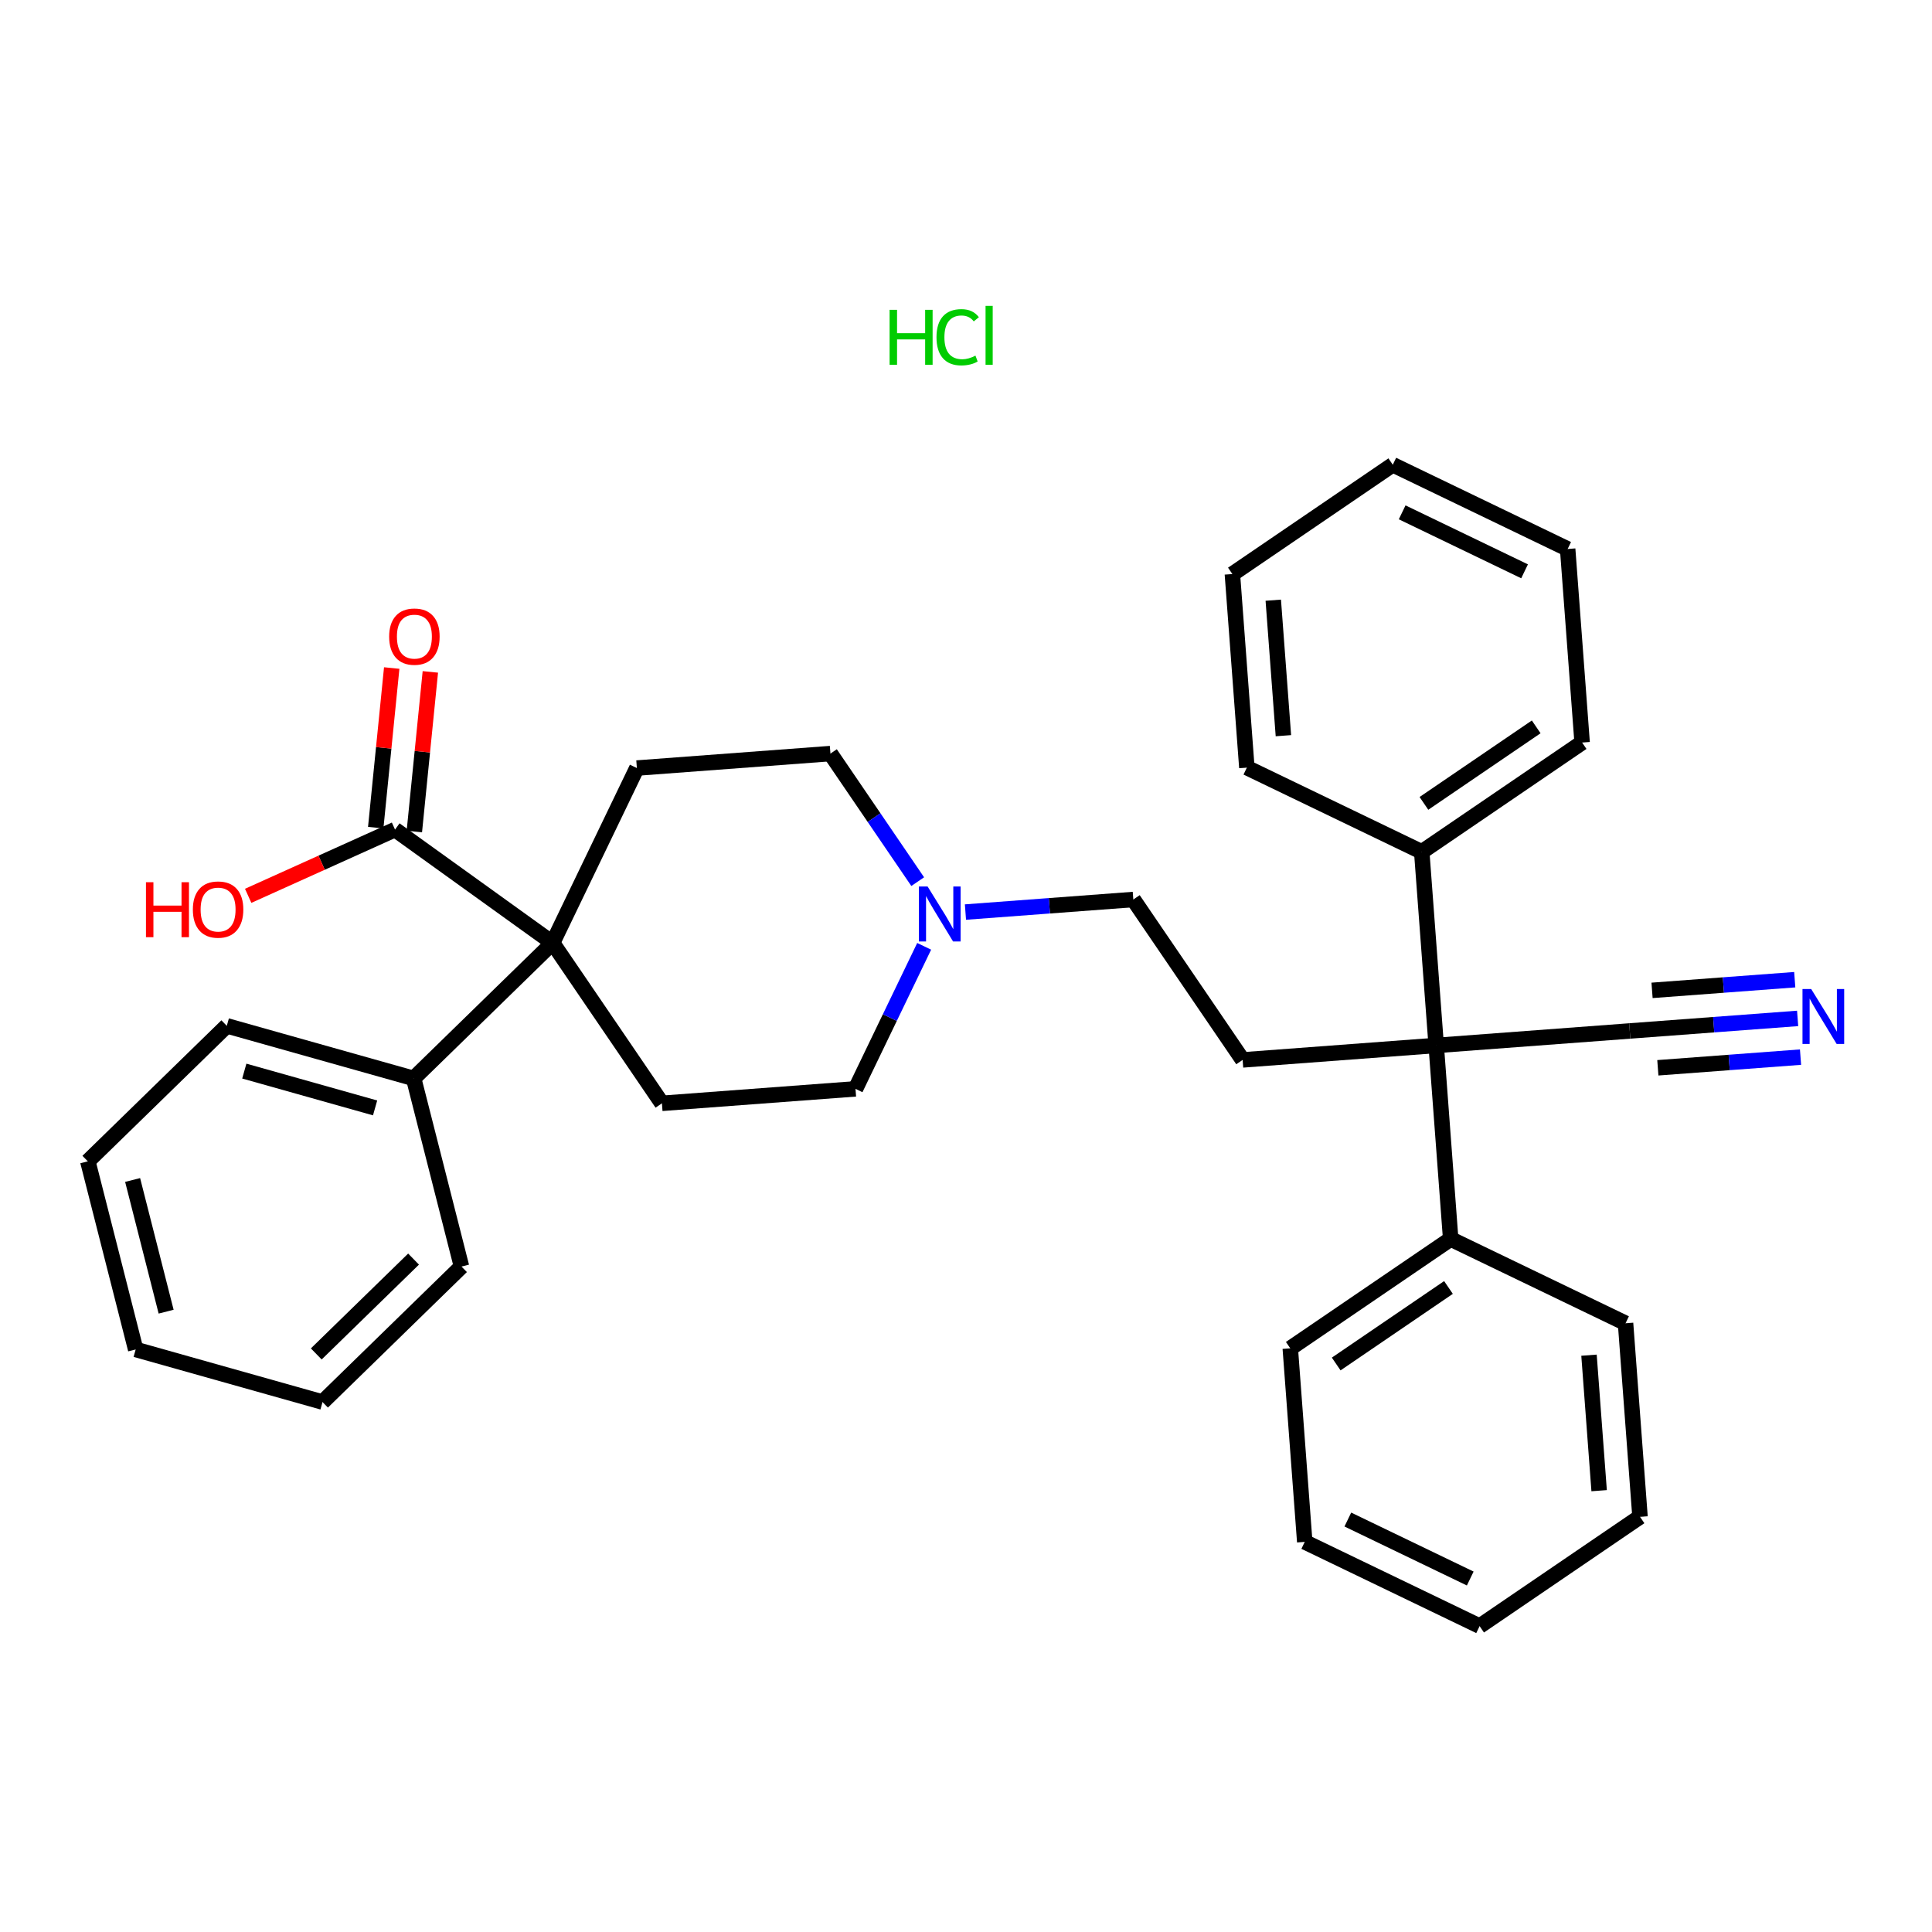 <?xml version='1.0' encoding='iso-8859-1'?>
<svg version='1.1' baseProfile='full'
              xmlns='http://www.w3.org/2000/svg'
                      xmlns:rdkit='http://www.rdkit.org/xml'
                      xmlns:xlink='http://www.w3.org/1999/xlink'
                  xml:space='preserve'
width='250px' height='250px' viewBox='0 0 250 250'>
<!-- END OF HEADER -->
<rect style='opacity:1.0;fill:#FFFFFF;stroke:none' width='250' height='250' x='0' y='0'> </rect>
<path class='bond-0 atom-0 atom-3' d='M 17.557,174.619 L 11.364,150.277' style='fill:none;fill-rule:evenodd;stroke:#000000;stroke-width:2.0px;stroke-linecap:butt;stroke-linejoin:miter;stroke-opacity:1' />
<path class='bond-0 atom-0 atom-3' d='M 21.497,169.729 L 17.161,152.69' style='fill:none;fill-rule:evenodd;stroke:#000000;stroke-width:2.0px;stroke-linecap:butt;stroke-linejoin:miter;stroke-opacity:1' />
<path class='bond-1 atom-0 atom-4' d='M 17.557,174.619 L 41.735,181.426' style='fill:none;fill-rule:evenodd;stroke:#000000;stroke-width:2.0px;stroke-linecap:butt;stroke-linejoin:miter;stroke-opacity:1' />
<path class='bond-2 atom-1 atom-5' d='M 191.462,210.421 L 168.834,199.519' style='fill:none;fill-rule:evenodd;stroke:#000000;stroke-width:2.0px;stroke-linecap:butt;stroke-linejoin:miter;stroke-opacity:1' />
<path class='bond-2 atom-1 atom-5' d='M 190.248,204.26 L 174.409,196.629' style='fill:none;fill-rule:evenodd;stroke:#000000;stroke-width:2.0px;stroke-linecap:butt;stroke-linejoin:miter;stroke-opacity:1' />
<path class='bond-3 atom-1 atom-6' d='M 191.462,210.421 L 212.217,196.276' style='fill:none;fill-rule:evenodd;stroke:#000000;stroke-width:2.0px;stroke-linecap:butt;stroke-linejoin:miter;stroke-opacity:1' />
<path class='bond-4 atom-2 atom-7' d='M 180.226,60.136 L 202.854,71.038' style='fill:none;fill-rule:evenodd;stroke:#000000;stroke-width:2.0px;stroke-linecap:butt;stroke-linejoin:miter;stroke-opacity:1' />
<path class='bond-4 atom-2 atom-7' d='M 181.439,66.297 L 197.279,73.929' style='fill:none;fill-rule:evenodd;stroke:#000000;stroke-width:2.0px;stroke-linecap:butt;stroke-linejoin:miter;stroke-opacity:1' />
<path class='bond-5 atom-2 atom-8' d='M 180.226,60.136 L 159.47,74.282' style='fill:none;fill-rule:evenodd;stroke:#000000;stroke-width:2.0px;stroke-linecap:butt;stroke-linejoin:miter;stroke-opacity:1' />
<path class='bond-6 atom-3 atom-9' d='M 11.364,150.277 L 29.347,132.742' style='fill:none;fill-rule:evenodd;stroke:#000000;stroke-width:2.0px;stroke-linecap:butt;stroke-linejoin:miter;stroke-opacity:1' />
<path class='bond-7 atom-4 atom-10' d='M 41.735,181.426 L 59.718,163.891' style='fill:none;fill-rule:evenodd;stroke:#000000;stroke-width:2.0px;stroke-linecap:butt;stroke-linejoin:miter;stroke-opacity:1' />
<path class='bond-7 atom-4 atom-10' d='M 40.925,175.199 L 53.514,162.925' style='fill:none;fill-rule:evenodd;stroke:#000000;stroke-width:2.0px;stroke-linecap:butt;stroke-linejoin:miter;stroke-opacity:1' />
<path class='bond-8 atom-5 atom-11' d='M 168.834,199.519 L 166.961,174.472' style='fill:none;fill-rule:evenodd;stroke:#000000;stroke-width:2.0px;stroke-linecap:butt;stroke-linejoin:miter;stroke-opacity:1' />
<path class='bond-9 atom-6 atom-12' d='M 212.217,196.276 L 210.345,171.228' style='fill:none;fill-rule:evenodd;stroke:#000000;stroke-width:2.0px;stroke-linecap:butt;stroke-linejoin:miter;stroke-opacity:1' />
<path class='bond-9 atom-6 atom-12' d='M 206.927,192.893 L 205.616,175.36' style='fill:none;fill-rule:evenodd;stroke:#000000;stroke-width:2.0px;stroke-linecap:butt;stroke-linejoin:miter;stroke-opacity:1' />
<path class='bond-10 atom-7 atom-13' d='M 202.854,71.038 L 204.726,96.086' style='fill:none;fill-rule:evenodd;stroke:#000000;stroke-width:2.0px;stroke-linecap:butt;stroke-linejoin:miter;stroke-opacity:1' />
<path class='bond-11 atom-8 atom-14' d='M 159.47,74.282 L 161.343,99.329' style='fill:none;fill-rule:evenodd;stroke:#000000;stroke-width:2.0px;stroke-linecap:butt;stroke-linejoin:miter;stroke-opacity:1' />
<path class='bond-11 atom-8 atom-14' d='M 164.761,77.665 L 166.072,95.198' style='fill:none;fill-rule:evenodd;stroke:#000000;stroke-width:2.0px;stroke-linecap:butt;stroke-linejoin:miter;stroke-opacity:1' />
<path class='bond-12 atom-9 atom-22' d='M 29.347,132.742 L 53.525,139.549' style='fill:none;fill-rule:evenodd;stroke:#000000;stroke-width:2.0px;stroke-linecap:butt;stroke-linejoin:miter;stroke-opacity:1' />
<path class='bond-12 atom-9 atom-22' d='M 31.613,138.599 L 48.537,143.364' style='fill:none;fill-rule:evenodd;stroke:#000000;stroke-width:2.0px;stroke-linecap:butt;stroke-linejoin:miter;stroke-opacity:1' />
<path class='bond-13 atom-10 atom-22' d='M 59.718,163.891 L 53.525,139.549' style='fill:none;fill-rule:evenodd;stroke:#000000;stroke-width:2.0px;stroke-linecap:butt;stroke-linejoin:miter;stroke-opacity:1' />
<path class='bond-14 atom-11 atom-23' d='M 166.961,174.472 L 187.717,160.326' style='fill:none;fill-rule:evenodd;stroke:#000000;stroke-width:2.0px;stroke-linecap:butt;stroke-linejoin:miter;stroke-opacity:1' />
<path class='bond-14 atom-11 atom-23' d='M 172.904,176.501 L 187.432,166.599' style='fill:none;fill-rule:evenodd;stroke:#000000;stroke-width:2.0px;stroke-linecap:butt;stroke-linejoin:miter;stroke-opacity:1' />
<path class='bond-15 atom-12 atom-23' d='M 210.345,171.228 L 187.717,160.326' style='fill:none;fill-rule:evenodd;stroke:#000000;stroke-width:2.0px;stroke-linecap:butt;stroke-linejoin:miter;stroke-opacity:1' />
<path class='bond-16 atom-13 atom-24' d='M 204.726,96.086 L 183.971,110.231' style='fill:none;fill-rule:evenodd;stroke:#000000;stroke-width:2.0px;stroke-linecap:butt;stroke-linejoin:miter;stroke-opacity:1' />
<path class='bond-16 atom-13 atom-24' d='M 198.784,94.057 L 184.255,103.958' style='fill:none;fill-rule:evenodd;stroke:#000000;stroke-width:2.0px;stroke-linecap:butt;stroke-linejoin:miter;stroke-opacity:1' />
<path class='bond-17 atom-14 atom-24' d='M 161.343,99.329 L 183.971,110.231' style='fill:none;fill-rule:evenodd;stroke:#000000;stroke-width:2.0px;stroke-linecap:butt;stroke-linejoin:miter;stroke-opacity:1' />
<path class='bond-18 atom-15 atom-18' d='M 82.41,99.386 L 107.458,97.514' style='fill:none;fill-rule:evenodd;stroke:#000000;stroke-width:2.0px;stroke-linecap:butt;stroke-linejoin:miter;stroke-opacity:1' />
<path class='bond-19 atom-15 atom-26' d='M 82.41,99.386 L 71.508,122.015' style='fill:none;fill-rule:evenodd;stroke:#000000;stroke-width:2.0px;stroke-linecap:butt;stroke-linejoin:miter;stroke-opacity:1' />
<path class='bond-20 atom-16 atom-19' d='M 85.654,142.77 L 110.701,140.897' style='fill:none;fill-rule:evenodd;stroke:#000000;stroke-width:2.0px;stroke-linecap:butt;stroke-linejoin:miter;stroke-opacity:1' />
<path class='bond-21 atom-16 atom-26' d='M 85.654,142.77 L 71.508,122.015' style='fill:none;fill-rule:evenodd;stroke:#000000;stroke-width:2.0px;stroke-linecap:butt;stroke-linejoin:miter;stroke-opacity:1' />
<path class='bond-22 atom-17 atom-20' d='M 160.796,137.152 L 146.651,116.396' style='fill:none;fill-rule:evenodd;stroke:#000000;stroke-width:2.0px;stroke-linecap:butt;stroke-linejoin:miter;stroke-opacity:1' />
<path class='bond-23 atom-17 atom-27' d='M 160.796,137.152 L 185.844,135.279' style='fill:none;fill-rule:evenodd;stroke:#000000;stroke-width:2.0px;stroke-linecap:butt;stroke-linejoin:miter;stroke-opacity:1' />
<path class='bond-24 atom-18 atom-29' d='M 107.458,97.514 L 113.105,105.799' style='fill:none;fill-rule:evenodd;stroke:#000000;stroke-width:2.0px;stroke-linecap:butt;stroke-linejoin:miter;stroke-opacity:1' />
<path class='bond-24 atom-18 atom-29' d='M 113.105,105.799 L 118.751,114.084' style='fill:none;fill-rule:evenodd;stroke:#0000FF;stroke-width:2.0px;stroke-linecap:butt;stroke-linejoin:miter;stroke-opacity:1' />
<path class='bond-25 atom-19 atom-29' d='M 110.701,140.897 L 115.144,131.675' style='fill:none;fill-rule:evenodd;stroke:#000000;stroke-width:2.0px;stroke-linecap:butt;stroke-linejoin:miter;stroke-opacity:1' />
<path class='bond-25 atom-19 atom-29' d='M 115.144,131.675 L 119.587,122.454' style='fill:none;fill-rule:evenodd;stroke:#0000FF;stroke-width:2.0px;stroke-linecap:butt;stroke-linejoin:miter;stroke-opacity:1' />
<path class='bond-26 atom-20 atom-29' d='M 146.651,116.396 L 135.79,117.208' style='fill:none;fill-rule:evenodd;stroke:#000000;stroke-width:2.0px;stroke-linecap:butt;stroke-linejoin:miter;stroke-opacity:1' />
<path class='bond-26 atom-20 atom-29' d='M 135.79,117.208 L 124.929,118.02' style='fill:none;fill-rule:evenodd;stroke:#0000FF;stroke-width:2.0px;stroke-linecap:butt;stroke-linejoin:miter;stroke-opacity:1' />
<path class='bond-27 atom-21 atom-27' d='M 210.891,133.406 L 185.844,135.279' style='fill:none;fill-rule:evenodd;stroke:#000000;stroke-width:2.0px;stroke-linecap:butt;stroke-linejoin:miter;stroke-opacity:1' />
<path class='bond-28 atom-21 atom-28' d='M 210.891,133.406 L 221.752,132.594' style='fill:none;fill-rule:evenodd;stroke:#000000;stroke-width:2.0px;stroke-linecap:butt;stroke-linejoin:miter;stroke-opacity:1' />
<path class='bond-28 atom-21 atom-28' d='M 221.752,132.594 L 232.613,131.782' style='fill:none;fill-rule:evenodd;stroke:#0000FF;stroke-width:2.0px;stroke-linecap:butt;stroke-linejoin:miter;stroke-opacity:1' />
<path class='bond-28 atom-21 atom-28' d='M 214.524,138.172 L 223.756,137.482' style='fill:none;fill-rule:evenodd;stroke:#000000;stroke-width:2.0px;stroke-linecap:butt;stroke-linejoin:miter;stroke-opacity:1' />
<path class='bond-28 atom-21 atom-28' d='M 223.756,137.482 L 232.988,136.791' style='fill:none;fill-rule:evenodd;stroke:#0000FF;stroke-width:2.0px;stroke-linecap:butt;stroke-linejoin:miter;stroke-opacity:1' />
<path class='bond-28 atom-21 atom-28' d='M 213.775,128.153 L 223.007,127.463' style='fill:none;fill-rule:evenodd;stroke:#000000;stroke-width:2.0px;stroke-linecap:butt;stroke-linejoin:miter;stroke-opacity:1' />
<path class='bond-28 atom-21 atom-28' d='M 223.007,127.463 L 232.239,126.772' style='fill:none;fill-rule:evenodd;stroke:#0000FF;stroke-width:2.0px;stroke-linecap:butt;stroke-linejoin:miter;stroke-opacity:1' />
<path class='bond-29 atom-22 atom-26' d='M 53.525,139.549 L 71.508,122.015' style='fill:none;fill-rule:evenodd;stroke:#000000;stroke-width:2.0px;stroke-linecap:butt;stroke-linejoin:miter;stroke-opacity:1' />
<path class='bond-30 atom-23 atom-27' d='M 187.717,160.326 L 185.844,135.279' style='fill:none;fill-rule:evenodd;stroke:#000000;stroke-width:2.0px;stroke-linecap:butt;stroke-linejoin:miter;stroke-opacity:1' />
<path class='bond-31 atom-24 atom-27' d='M 183.971,110.231 L 185.844,135.279' style='fill:none;fill-rule:evenodd;stroke:#000000;stroke-width:2.0px;stroke-linecap:butt;stroke-linejoin:miter;stroke-opacity:1' />
<path class='bond-32 atom-25 atom-26' d='M 51.117,107.349 L 71.508,122.015' style='fill:none;fill-rule:evenodd;stroke:#000000;stroke-width:2.0px;stroke-linecap:butt;stroke-linejoin:miter;stroke-opacity:1' />
<path class='bond-33 atom-25 atom-30' d='M 53.616,107.6 L 54.652,97.271' style='fill:none;fill-rule:evenodd;stroke:#000000;stroke-width:2.0px;stroke-linecap:butt;stroke-linejoin:miter;stroke-opacity:1' />
<path class='bond-33 atom-25 atom-30' d='M 54.652,97.271 L 55.687,86.943' style='fill:none;fill-rule:evenodd;stroke:#FF0000;stroke-width:2.0px;stroke-linecap:butt;stroke-linejoin:miter;stroke-opacity:1' />
<path class='bond-33 atom-25 atom-30' d='M 48.618,107.098 L 49.653,96.77' style='fill:none;fill-rule:evenodd;stroke:#000000;stroke-width:2.0px;stroke-linecap:butt;stroke-linejoin:miter;stroke-opacity:1' />
<path class='bond-33 atom-25 atom-30' d='M 49.653,96.77 L 50.688,86.442' style='fill:none;fill-rule:evenodd;stroke:#FF0000;stroke-width:2.0px;stroke-linecap:butt;stroke-linejoin:miter;stroke-opacity:1' />
<path class='bond-34 atom-25 atom-31' d='M 51.117,107.349 L 41.616,111.634' style='fill:none;fill-rule:evenodd;stroke:#000000;stroke-width:2.0px;stroke-linecap:butt;stroke-linejoin:miter;stroke-opacity:1' />
<path class='bond-34 atom-25 atom-31' d='M 41.616,111.634 L 32.114,115.92' style='fill:none;fill-rule:evenodd;stroke:#FF0000;stroke-width:2.0px;stroke-linecap:butt;stroke-linejoin:miter;stroke-opacity:1' />
<path  class='atom-28' d='M 234.366 127.977
L 236.697 131.744
Q 236.928 132.116, 237.3 132.789
Q 237.672 133.462, 237.692 133.503
L 237.692 127.977
L 238.636 127.977
L 238.636 135.09
L 237.662 135.09
L 235.16 130.971
Q 234.869 130.488, 234.557 129.936
Q 234.256 129.383, 234.165 129.212
L 234.165 135.09
L 233.241 135.09
L 233.241 127.977
L 234.366 127.977
' fill='#0000FF'/>
<path  class='atom-29' d='M 120.031 114.712
L 122.362 118.48
Q 122.593 118.852, 122.965 119.525
Q 123.336 120.198, 123.357 120.238
L 123.357 114.712
L 124.301 114.712
L 124.301 121.826
L 123.326 121.826
L 120.825 117.706
Q 120.533 117.224, 120.222 116.672
Q 119.92 116.119, 119.83 115.948
L 119.83 121.826
L 118.906 121.826
L 118.906 114.712
L 120.031 114.712
' fill='#0000FF'/>
<path  class='atom-30' d='M 50.357 82.377
Q 50.357 80.669, 51.201 79.715
Q 52.045 78.76, 53.622 78.76
Q 55.2 78.76, 56.044 79.715
Q 56.888 80.669, 56.888 82.377
Q 56.888 84.105, 56.034 85.09
Q 55.18 86.064, 53.622 86.064
Q 52.055 86.064, 51.201 85.09
Q 50.357 84.115, 50.357 82.377
M 53.622 85.26
Q 54.707 85.26, 55.29 84.537
Q 55.883 83.804, 55.883 82.377
Q 55.883 80.98, 55.29 80.277
Q 54.707 79.564, 53.622 79.564
Q 52.537 79.564, 51.944 80.267
Q 51.362 80.97, 51.362 82.377
Q 51.362 83.814, 51.944 84.537
Q 52.537 85.26, 53.622 85.26
' fill='#FF0000'/>
<path  class='atom-31' d='M 18.887 114.159
L 19.852 114.159
L 19.852 117.183
L 23.489 117.183
L 23.489 114.159
L 24.453 114.159
L 24.453 121.272
L 23.489 121.272
L 23.489 117.987
L 19.852 117.987
L 19.852 121.272
L 18.887 121.272
L 18.887 114.159
' fill='#FF0000'/>
<path  class='atom-31' d='M 24.956 117.696
Q 24.956 115.988, 25.799 115.033
Q 26.643 114.079, 28.221 114.079
Q 29.798 114.079, 30.642 115.033
Q 31.486 115.988, 31.486 117.696
Q 31.486 119.424, 30.632 120.408
Q 29.778 121.383, 28.221 121.383
Q 26.654 121.383, 25.799 120.408
Q 24.956 119.434, 24.956 117.696
M 28.221 120.579
Q 29.306 120.579, 29.889 119.856
Q 30.481 119.122, 30.481 117.696
Q 30.481 116.299, 29.889 115.596
Q 29.306 114.883, 28.221 114.883
Q 27.136 114.883, 26.543 115.586
Q 25.96 116.289, 25.96 117.696
Q 25.96 119.132, 26.543 119.856
Q 27.136 120.579, 28.221 120.579
' fill='#FF0000'/>
<path  class='atom-32' d='M 115.113 40.091
L 116.078 40.091
L 116.078 43.115
L 119.715 43.115
L 119.715 40.091
L 120.679 40.091
L 120.679 47.204
L 119.715 47.204
L 119.715 43.919
L 116.078 43.919
L 116.078 47.204
L 115.113 47.204
L 115.113 40.091
' fill='#00CC00'/>
<path  class='atom-32' d='M 121.182 43.638
Q 121.182 41.87, 122.005 40.945
Q 122.839 40.011, 124.417 40.011
Q 125.884 40.011, 126.667 41.046
L 126.004 41.588
Q 125.431 40.835, 124.417 40.835
Q 123.342 40.835, 122.769 41.558
Q 122.206 42.271, 122.206 43.638
Q 122.206 45.044, 122.789 45.768
Q 123.382 46.491, 124.527 46.491
Q 125.311 46.491, 126.225 46.019
L 126.506 46.772
Q 126.135 47.014, 125.572 47.154
Q 125.009 47.295, 124.387 47.295
Q 122.839 47.295, 122.005 46.35
Q 121.182 45.406, 121.182 43.638
' fill='#00CC00'/>
<path  class='atom-32' d='M 127.531 39.579
L 128.456 39.579
L 128.456 47.204
L 127.531 47.204
L 127.531 39.579
' fill='#00CC00'/>
</svg>
